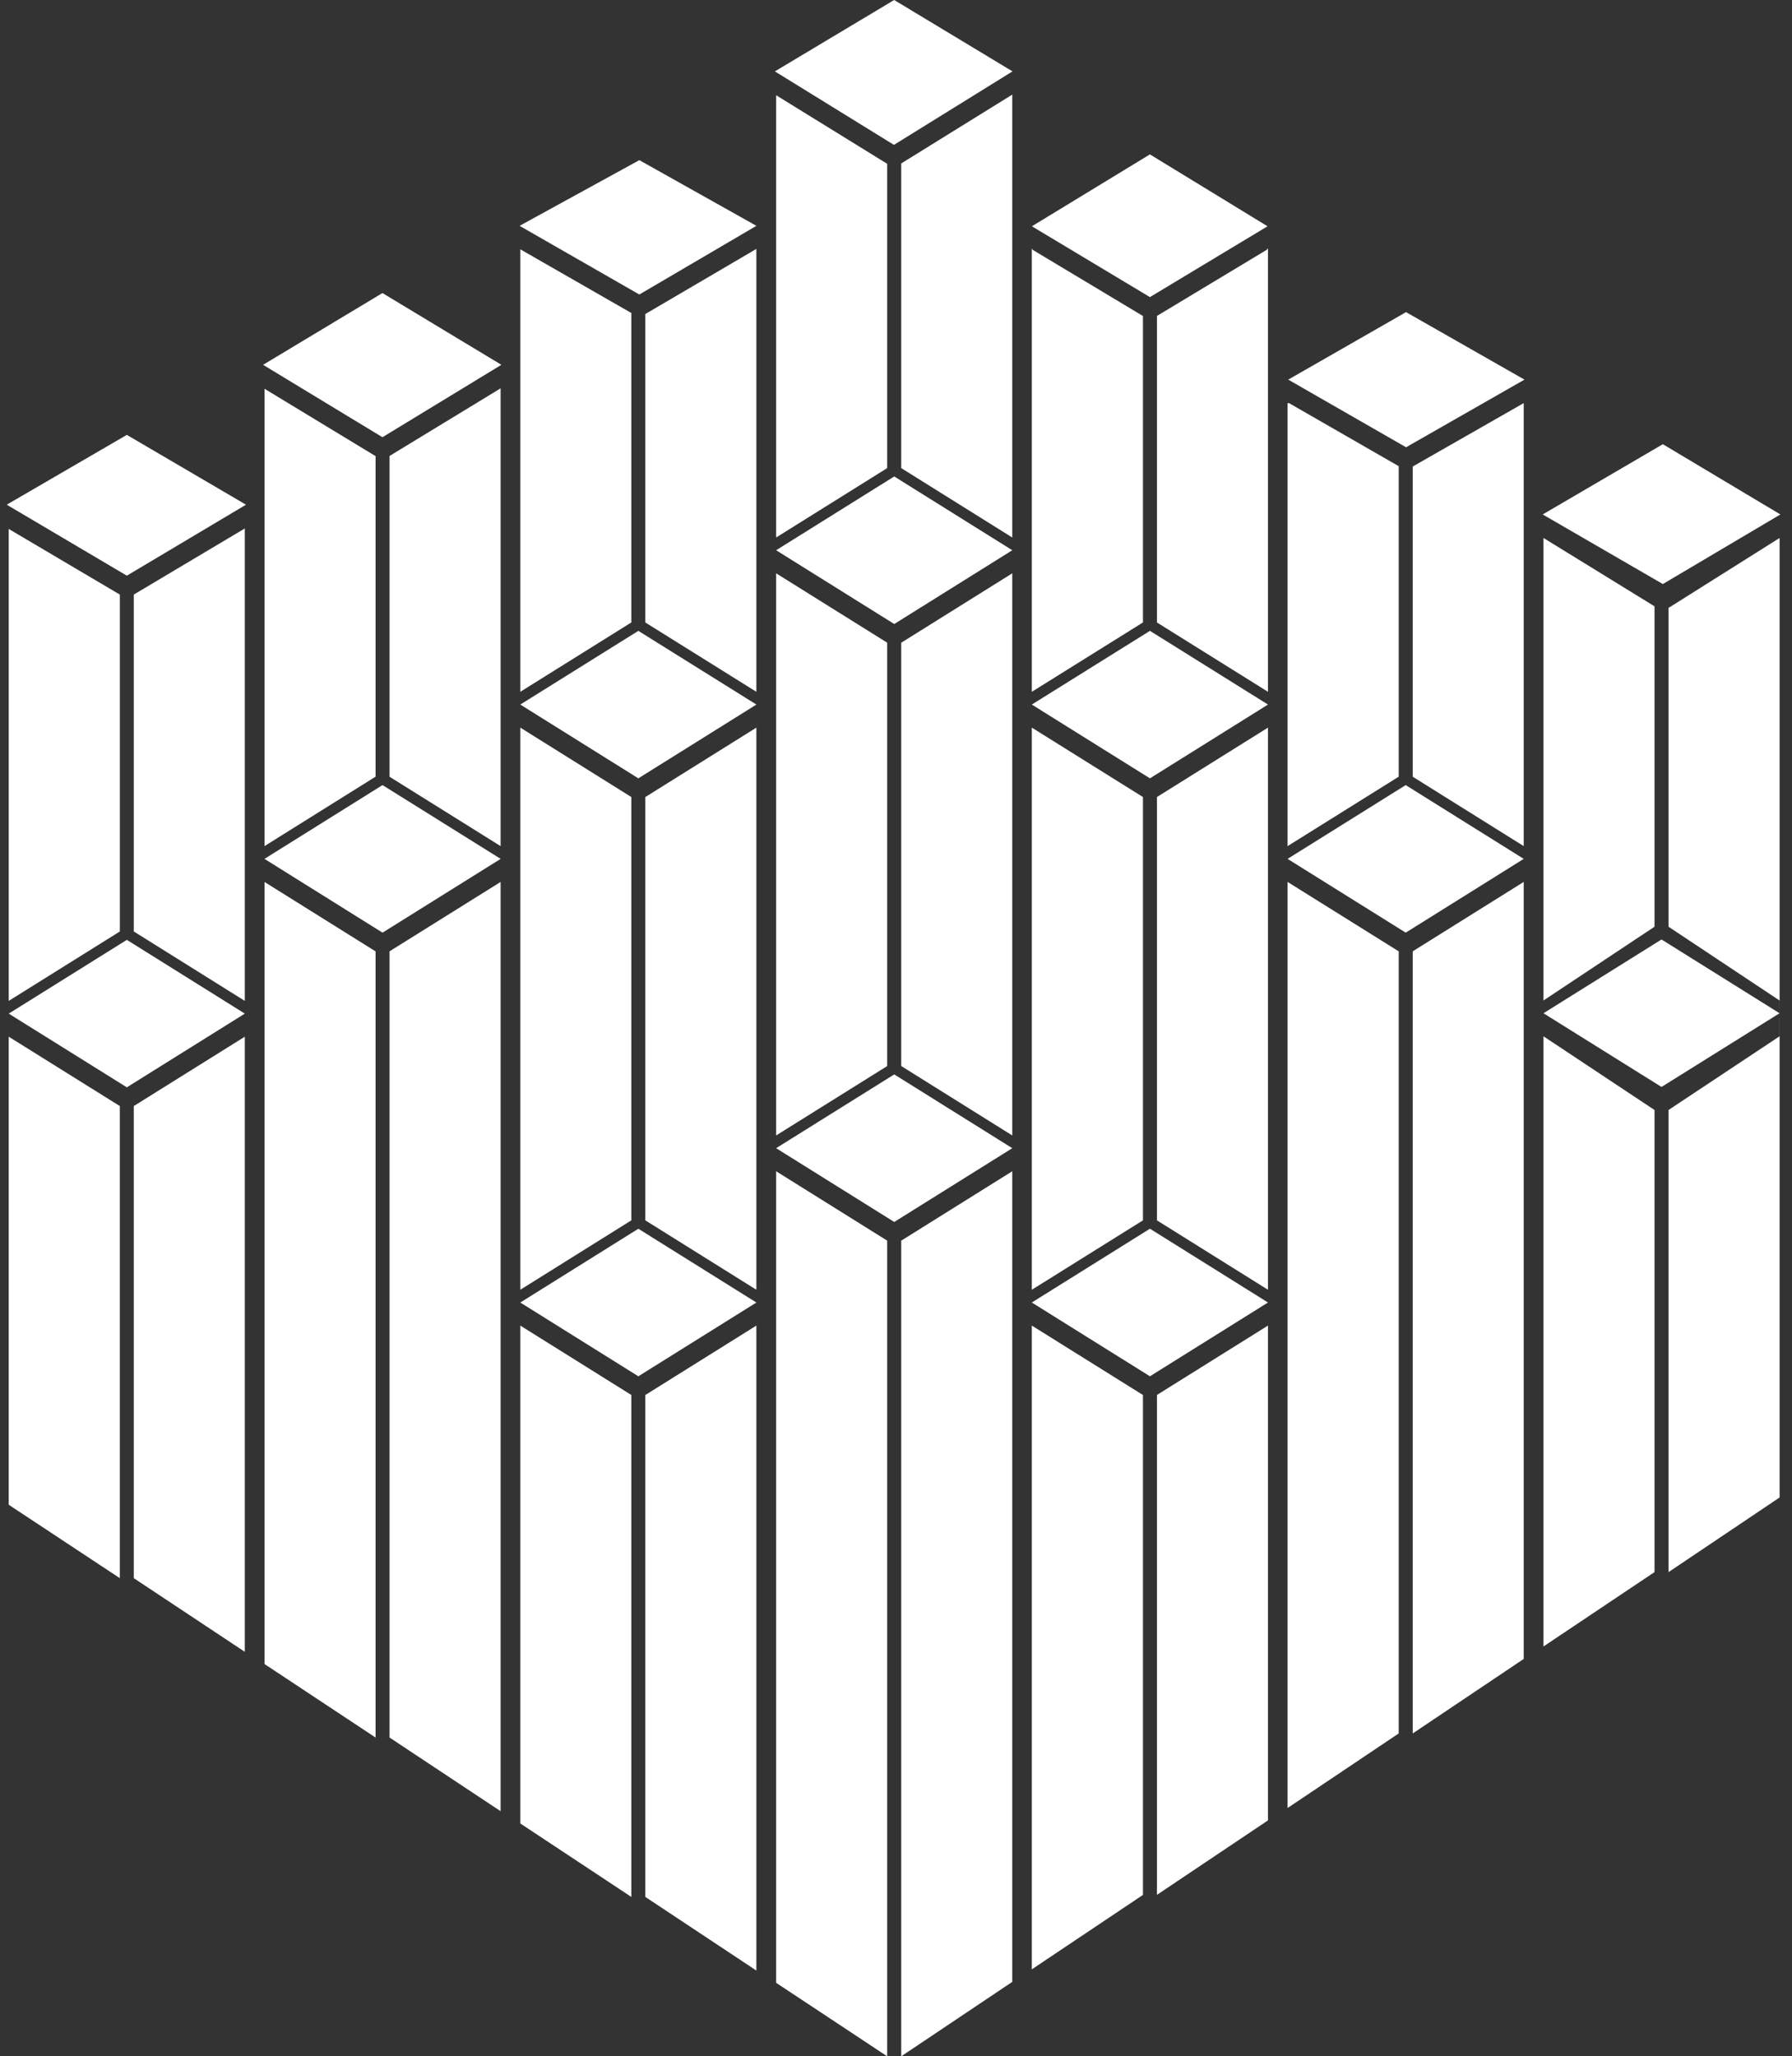 <?xml version="1.0" encoding="UTF-8"?> <svg xmlns="http://www.w3.org/2000/svg" width="95" height="109" viewBox="0 0 95 109" fill="none"><rect x="0" y="0" width="95" height="109" fill="#333333" stroke="none"/><path d="M0.463 28.038V53.055L6.354 49.375V31.518L0.463 28.038ZM27.583 69.044L33.841 72.954L40.099 69.044L33.841 65.133L27.583 69.044ZM81.783 27.27L88.153 30.959L94.384 27.27L88.153 23.546L81.783 27.27ZM68.294 20.123L74.54 23.709L80.817 20.123L74.54 16.545L68.294 20.123ZM54.704 11.995L60.961 15.749L67.196 11.995L60.961 8.184L54.704 11.995ZM41.079 3.784L47.391 7.68L53.677 3.784L47.403 0L41.079 3.784ZM27.545 11.971L33.893 15.611L40.1 11.971L33.893 8.489L27.545 11.971ZM13.947 19.338L20.275 23.176L26.58 19.338L20.275 15.534L13.947 19.338ZM0.357 26.753L6.724 30.515L13.041 26.753L6.724 23.052L0.357 26.753ZM0.463 53.73L6.724 57.637L12.979 53.73L6.724 49.82L0.463 53.73ZM14.021 45.527L20.279 49.438L26.541 45.527L20.279 41.616L14.021 45.527ZM27.583 37.347L33.841 41.258L40.099 37.347L33.841 33.44L27.583 37.347ZM41.145 29.167L47.407 33.078L53.665 29.167L47.407 25.256L41.145 29.167ZM54.7 37.347L60.962 41.258L67.22 37.347L60.962 33.44L54.7 37.347ZM68.259 45.527L74.521 49.438L80.778 45.527L74.521 41.616L68.259 45.527ZM81.825 53.71L88.082 57.617L94.34 53.71L88.082 49.799L81.825 53.71ZM54.7 69.043L60.962 72.954L67.22 69.043L60.962 65.132L54.7 69.043ZM41.145 60.863L47.407 64.774L53.665 60.863L47.407 56.952L41.145 60.863ZM88.456 32.214V49.125L94.34 53.034L94.343 53.95V28.523H94.332L88.524 32.181L88.456 32.214V32.214ZM94.34 53.95V54.932L88.456 58.837V83.334L94.343 79.377V53.95H94.34V53.95ZM81.825 28.523V53.034L87.712 49.123V32.14L81.835 28.523H81.825ZM87.712 58.839V83.334L81.825 87.275V54.932L87.712 58.839ZM74.894 24.729V41.173L80.777 44.85V21.37H80.774L74.894 24.729ZM74.894 50.427V91.886L80.777 87.937V46.749L74.894 50.427ZM68.259 21.37V44.851L74.15 41.171V24.711L68.337 21.369H68.259V21.37ZM68.259 46.749V95.839L74.15 91.886V50.428L68.259 46.749V46.749ZM61.335 16.746V32.997L67.219 36.67V13.183H67.139L67.196 13.217L61.335 16.746V16.746ZM61.335 42.248V64.69L67.219 68.367V38.57L61.335 42.248ZM61.335 73.943V100.441L67.219 96.496V70.266L61.335 73.943ZM54.7 13.187V36.671L60.592 32.995V16.75L54.703 13.217L54.754 13.187H54.7ZM54.7 38.57V68.368L60.592 64.688V42.249L54.7 38.569V38.57ZM54.7 70.266V104.391L60.592 100.445V73.946L54.7 70.266ZM47.777 8.663V24.813L53.664 28.492V5.015L47.777 8.664V8.663ZM47.777 34.069V56.508L53.664 60.188V30.391L47.777 34.07V34.069ZM47.777 65.765V109L53.664 105.055V62.086L47.777 65.765ZM41.145 5.048V28.492L47.032 24.814V8.682L41.145 5.048ZM41.145 30.39V60.188L47.032 56.51V34.067L41.145 30.39ZM41.145 62.086V105.104L47.032 109V65.763L41.145 62.086ZM34.211 16.646V32.996L40.098 36.671V13.194L34.211 16.646ZM34.211 42.249V64.688L40.098 68.368V38.57L34.211 42.25V42.249ZM34.211 73.945V100.552L40.098 104.455V70.266L34.211 73.946V73.945ZM40.098 13.193V13.187H40.087L40.098 13.193ZM27.582 13.215V36.671L33.469 32.995V16.591L27.582 13.215ZM27.582 38.57V68.368L33.469 64.688V42.249L27.582 38.569V38.57ZM27.582 70.266V96.657L33.469 100.552V73.945L27.582 70.266V70.266ZM20.652 24.169V41.174L26.539 44.851V20.585L20.652 24.169ZM20.652 50.427V92.104L26.539 96.007V46.75L20.652 50.427ZM14.024 20.608V44.849L19.911 41.169V24.179L14.024 20.608ZM14.024 46.752V88.208L19.911 92.104V50.431L14.024 46.752ZM7.093 31.517V49.375L12.977 53.054V28.014H12.976L7.093 31.517ZM7.093 58.63V83.655L12.977 87.558V54.954L7.093 58.629V58.63ZM0.462 54.953V79.763L6.353 83.655V58.63L0.462 54.953Z" fill="white"></path></svg> 